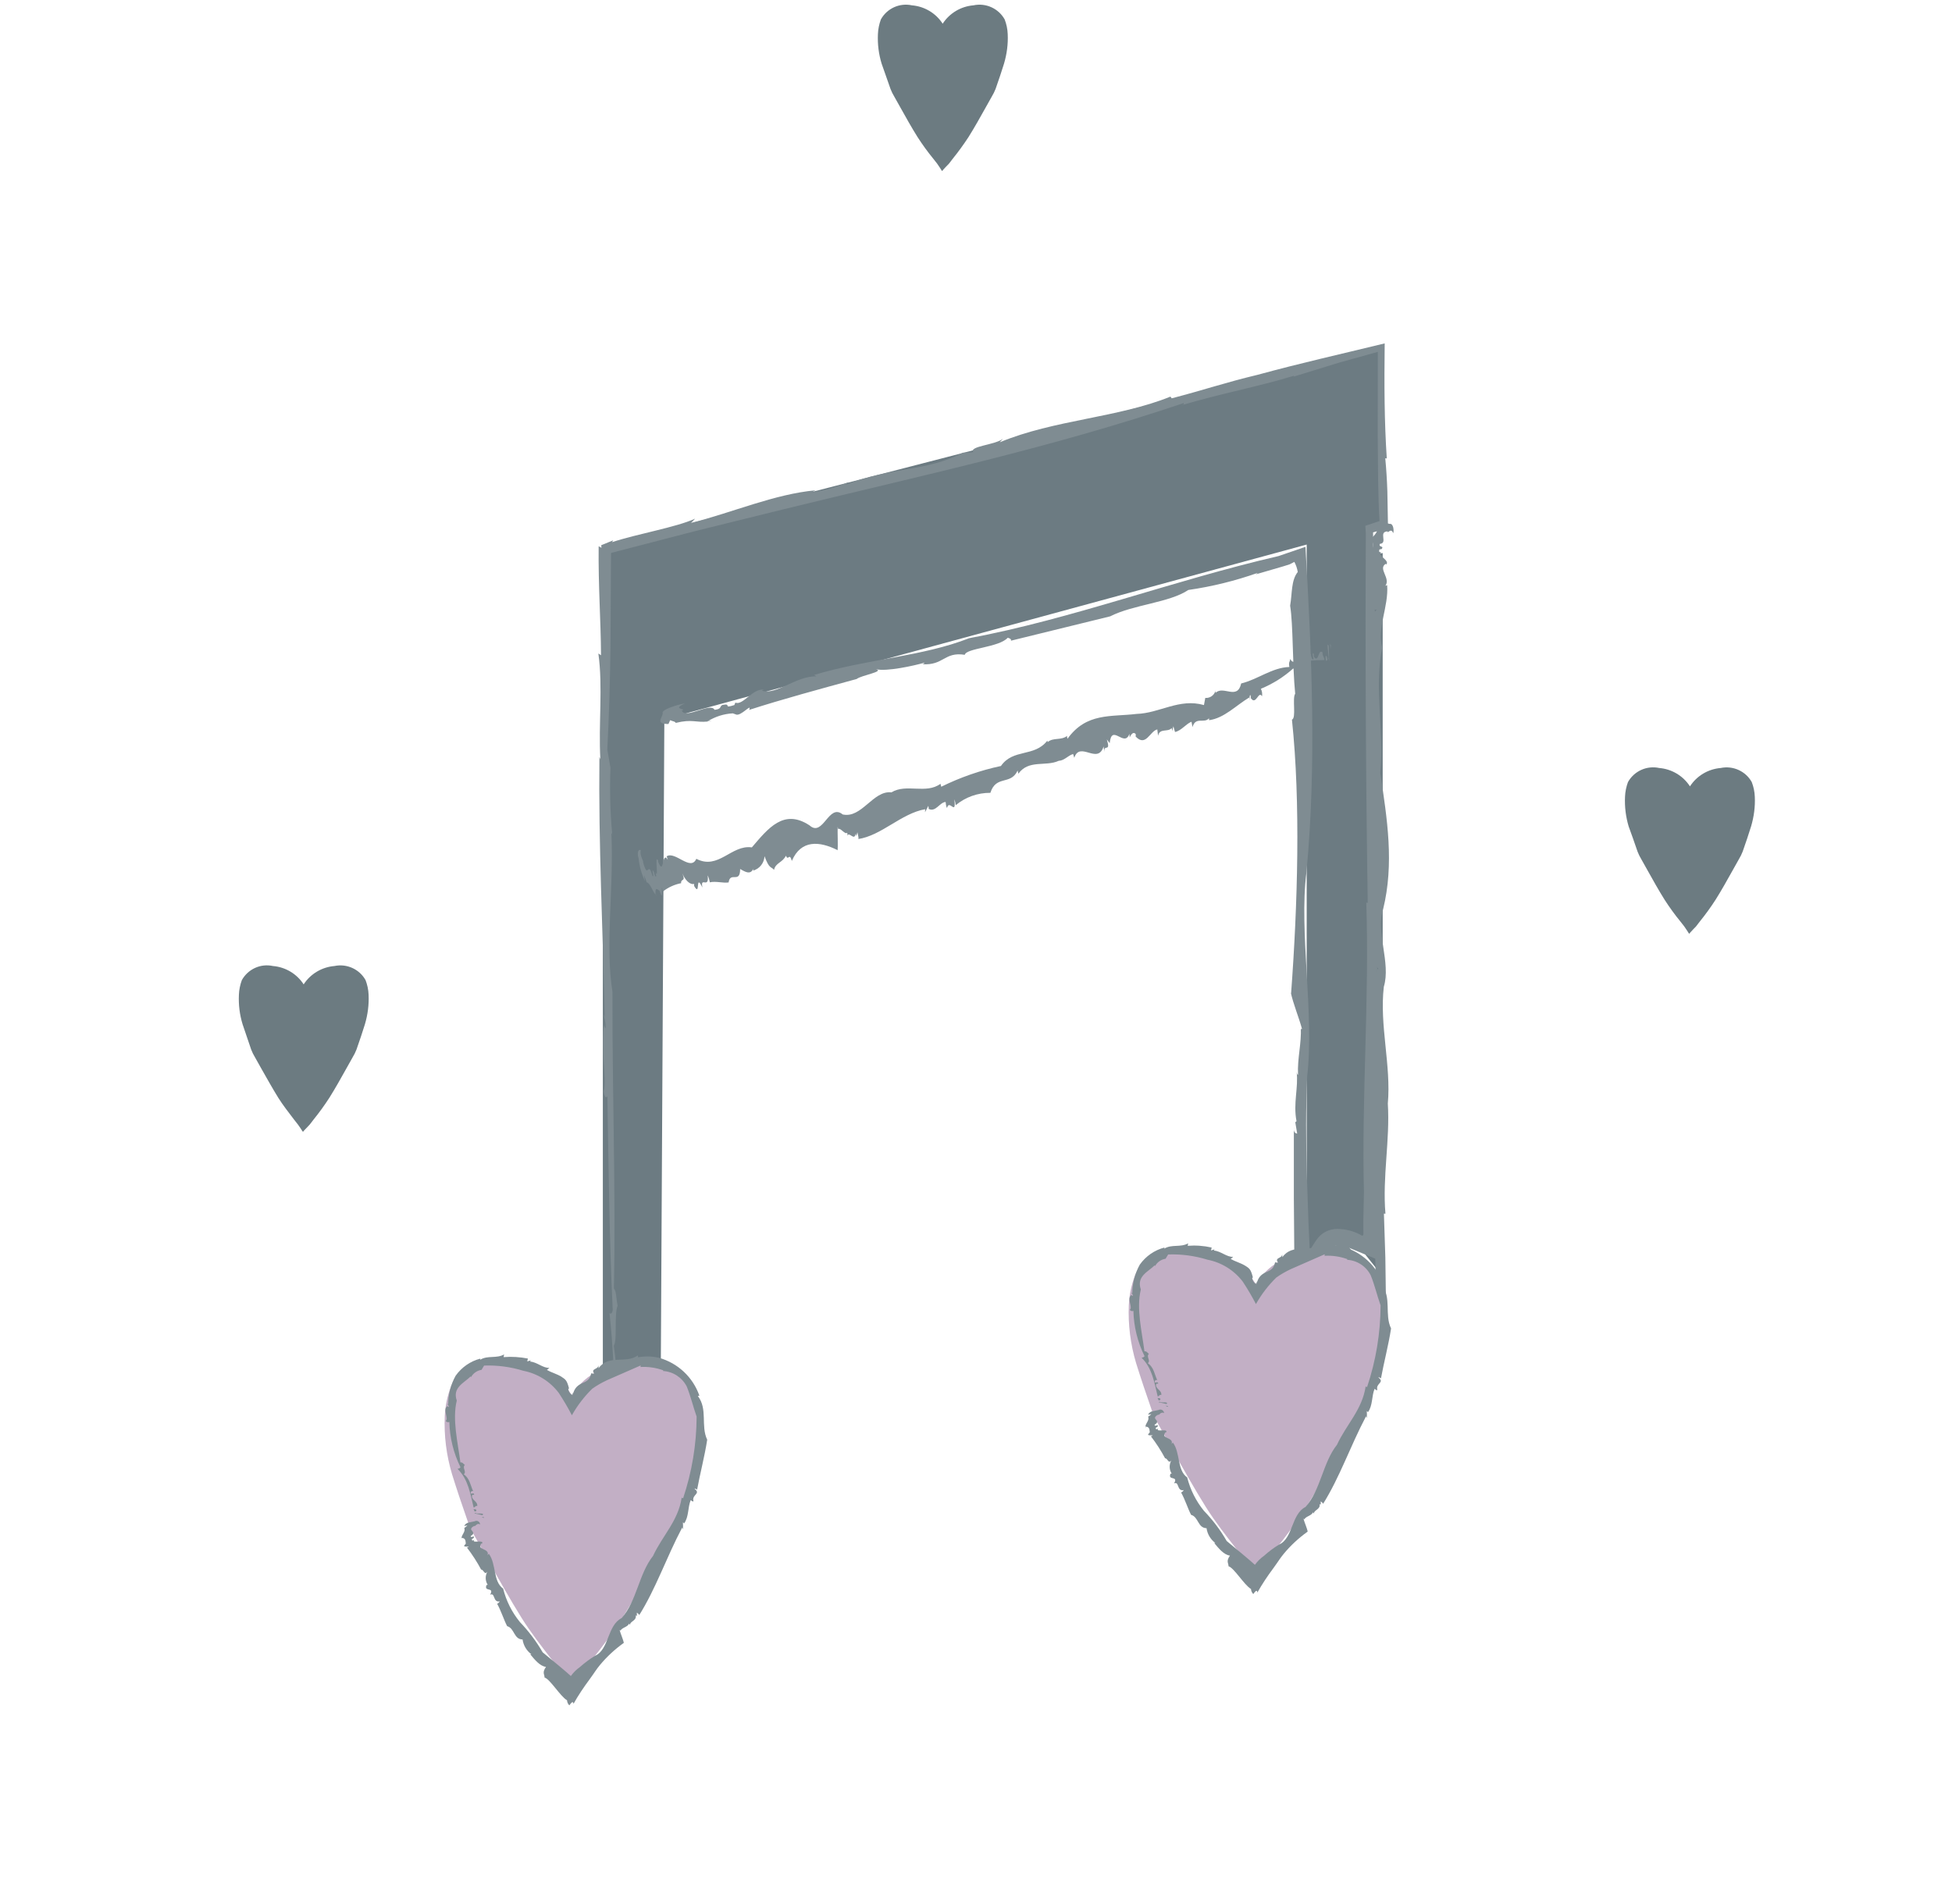 <svg enable-background="new 0 0 205 200" height="200" viewBox="0 0 205 200" width="205" xmlns="http://www.w3.org/2000/svg"><path d="m145.21 58.09v75.98l-6.21-7.8 2.26-67.4z" fill="#6c7b82"/><path d="m144.72 53.55.23-.21-.09-.08z" fill="#7f8c92"/><path d="m143.77 54.18c.04.04.04.12.09.16l.62-.9c-.42-.35-.43.98-.71.74" fill="#7f8c92"/><path d="m143.54 54.15c-.33-.11-.38.26-.43.39.05-.28.56-.02.43-.39" fill="#7f8c92"/><path d="m139.39 80.33-.02-.1c-.01.04 0 .08.02.1" fill="#7f8c92"/><path d="m140.33 87.48.27.08c-.44-1.34.1-2.82-.07-4.23l.09.1c.22-3.56-.13-6.86-.23-10.39.03.06.11.08.14.14-.09-.17-.26-.37-.23-.56.06-.05.12.06.15.12.47-.73-.22-2.2.14-2.65-.04-.22-.23-.31-.37-.2-.03-2.77-.02-5.73-.29-8.56.07-.13.19-.15.35-.11-.23-.88-.35-1.78-.36-2.69l.02-1.41.12-2.24 2.8-.45c.05-.22-.28-.16-.08-.41-.17-.02-.35 0-.51.06-.25.09-.52.19-.79.29-.48.23-.99.38-1.52.42-.02.08-.05.15-.07.24l-.18-.31c-.15.9.45.51.19 1.3-.17.31-.23-.2-.25-.03l-.03 2.25c-.01.56.08 1.12.27 1.65-.41.24-.05 1.19-.45 1.59.15.29.1.58.36.7-.34 3.88-.07 7.86-.23 11.84.72 1.89-.28 4.09-.09 6.31-.03.01-.06.01-.08 0 .18.87.22 1.76.1 2.64l.31.74c-.84 5.15-.54 10.46-.99 15.71-.39 5.97-1.12 11.18-.28 17.03-.07-.01-.12.04-.15-.12.1 1.68-.23 3.21-.11 4.79h-.07c.21 2.39.23 4.8.04 7.19 1.01 1.39 2.15 2.69 3.4 3.87 1.23 1.6 2.51 3.28 3.91 5.1-.03-1.69-.05-3.43-.07-5.19-.05-1.54-.1-3.09-.15-4.61l.16.01c-.33-3.91.49-7.67.25-11.57.36-4-.89-8.23-.42-12.27.76-2.5-.87-5.78-.08-8.12 1.19-4.83.43-9.5-.29-14.32.43-4.45-.67-8.89.2-13.19-.56-2.05.69-4.29.52-6.56l-.19.08c.59-.81-.82-1.81.05-2.32l.04.08c.44-.43-1.04-1-.51-1.26l-.22-.07c-.06-.52.25-.06.33-.46-.02-.15-.4-.06-.27-.38.89-.07-.19-1.28.81-1.31 0 .29.38-.45.59.19.1-.18.05-1.06-.37-.98-.45-.07-.84-.41-1.19.12l.33.11c-.33.18-.16.13-.41.2-.04.7-.52.79-.72 1.29l.03-.01c.4.34.16.81.1 1.08l-.18.11c-.38.16.75.79.09.58.13 1.54.19 3.08.16 4.62.25.22-.03 1.21.45.86-.48.55-.71 1.27-.66 2-.05-.01-.11-.03-.09-.1-.71.85.66 1-.21 1.8.61.12-.2 1.44.52 1.89-.1.09-.23.13-.36.1-.01 1.43-.24 3.01-.27 4.21.54 1.03-.24 2.51.5 3.39-.29.96-.35 1.97-.17 2.96l-.09-.1c-.06 1.16.13 2.32.55 3.4-.71.34-.57.84-.8 1.35.33.77.23 2.34.53 3.52-.33.18.14.97-.34 1.03.92 3.31.6 7.4-.1 10.93l-.03-.05c.26.46.84.99 1.18 1.45-.04.05-.12.04-.12-.06.09.64-.38 1.25-.29 1.89-.08 0-.08 0-.15-.11.21.6-.38 1.25-.01 1.96l-.12.04.17.45c-.15-.01-.39-.03-.34-.27-.15 5.54.66 11.26.54 16.94l-.15-.2.27 1.1c-.07-.01-.12-.05-.15-.11-.27 1.4.18 2.86.11 4.23-.08 0-.23-.21-.32-.02.43 1.01-.56 1.63.33 2.13-.09.07-.23.06-.31-.02l.21 2.53c.03.58.03 1.17 0 1.75l-.59-.88c-.58.58-2.09-2.59-3.99-3.99l.13-.09c-.36-.33-.68-.65-.97-.96-.13-2.62.38-5.56.38-8.33.11-1.36-.05-2.3-.01-3.67l.2-.03c-.69-2.34.84-4.84.08-7.29l.27.18c-.41-.39.2-1.46-.53-1.34l.24-.42c-.9-1.67.53-2.97-.02-5l.17.14c-.15-.51-.17-1.04-.04-1.55.03.06.08.03.12.16.74-1.65.04-3.54.12-5.31l.32.21c-.35-.86.05-2.42-.08-3.55l.15.07-.19-.57.3-.01c.07-1.46-.15-2.84-.14-4.27" fill="#7f8c92"/><path d="m140.47 72.74-.01.01c.02.05.02.03.01-.01" fill="#7f8c92"/><path d="m143.88 56.91.06-.18c-.06.01-.05.12-.06.18" fill="#7f8c92"/><path d="m69.77 75.55 67.46-18.35v74.82c.95-1.59 1.99-3.06 4.57-2.28.66.21 1.29.49 1.89.84v-75.13l1.58-.43v-18.85l-81.96 21.18v91.84c.34.02.67.08 1 .17 3.62 1.11 5.9 3.97 5.38 7.85-.12.88-.25 1.76-.38 2.65" fill="#6c7b82"/><g fill="#7f8c92"><path d="m70.95 160.11.12-.19-.18-.58z"/><path d="m70.84 156.34c-.05.12-.12.06-.17.18l.46 2.28c.54-.86-.58-1.76-.29-2.46"/><path d="m70.9 155.62c.11-.55-.09-1.12-.52-1.48.38.25.19 1.72.52 1.48"/><path d="m64.3 87.55c0 .08.01.17.03.25.01-.09 0-.17-.03-.25"/><path d="m63.12 68.83-.28-.19c.49 3.49 0 7.43.21 11.12l-.1-.25c-.1 9.38.36 18.02.56 27.32-.03-.14-.11-.19-.14-.34.14.47.23.96.25 1.45-.06.13-.13-.14-.15-.3-.45 1.96.29 5.77-.06 7 .05.55.24.79.38.49.12 7.28.2 15.07.56 22.49-.06.35-.18.42-.34.32.35 3.21.51 6.45.48 9.68.02.41-.1.66.26.65.32.1.63.22.94.36.41.18.81.38 1.19.62 1.62.96 2.84 2.45 3.46 4.23.29.21-.1-.81.37-.17-.76-2.62-2.94-3.51-4.58-4.67l.32-.05c-1.27-.71-.67.2-1.61-.4-.04-.17.14-.22.1-.24-.14.04-.14-.08-.14-.19l-.02-2.1c0-1.44-.11-2.88-.32-4.3.4-.68.01-3.14.4-4.22-.16-.76-.12-1.51-.39-1.8.21-10.23-.18-20.68-.15-31.17-.79-4.9.15-10.78-.11-16.6.03-.04.06-.04.08.01-.21-2.31-.27-4.62-.18-6.93l-.33-1.92c.18-3.53.28-7.08.33-10.63.02-3.33.04-6.67.06-10.02l8.75-2.27 9.43-2.33c14.79-3.62 27.85-6.39 41.96-11.14 0 .08.13.1-.24.23 4.11-1.23 7.95-1.92 11.82-3.1v.08c1.56-.48 3.12-.96 4.71-1.45l4.1-1.14c0 2.93 0 5.88-.01 8.79.01 1.58.03 3.15.04 4.7.03 1.5.07 3.26.15 4.28-.51.17-1 .34-1.49.5.02.29.04.56.05.83-.07 12.33 0 25.89.2 38.78l-.15-.03c.33 10.27-.5 20.19-.25 30.44l-.06 2.87v1.04c-.01.33.11.86-.33.53-.73-.39-1.54-.59-2.37-.6-.92-.02-1.78.44-2.27 1.22-.21.29-.4.61-.6.94-.12.05-.06-.53-.1-.79l-.1-2.15-.17-5.1c-.09-3.41-.11-6.81.04-10.16.76-6.57-.87-15.22-.08-21.39 1.09-11.51.54-23.06-.1-34.22-.93.32-1.88.64-2.83.97-11.05 2.55-21.69 6.61-32.5 8.63-4.87 1.92-10.73 2.18-16.28 3.86l.25.14c-2.15-.04-4.26 2.03-5.73 1.5l.2-.1c-1.17-.15-2.2 1.71-2.98 1.36l-.11.26c-1.27.41-.22-.2-1.23-.02-.36.13-.04.44-.85.52-.4-.84-3.1 1.05-3.44.07.7-.19-1.2-.09.33-.73-.47.02-2.62.65-2.32 1.03-.07.5-.81 1.12.59 1.12l.18-.4c.52.21.38.07.6.28 1.72-.42 2.07-.01 3.35-.14 0 0-.03-.01-.01-.03.8-.49 1.7-.78 2.64-.83l.31.11c.5.28 1.75-1.27 1.4-.47 3.43-1.11 7.42-2.19 11.3-3.25.48-.39 2.98-.78 2.01-1.03 1.11.28 4.03-.37 5.1-.68-.03.06-.06.13-.23.16 2.27.15 2.3-1.33 4.47-.99.15-.7 3.6-.77 4.51-1.79.28.07.39.17.33.31 3.53-.86 7.44-1.82 10.43-2.56 2.4-1.23 6.21-1.43 8.21-2.77 2.49-.36 4.93-.96 7.3-1.8l-.22.16c.91-.27 1.9-.56 2.88-.84l.67-.21.14-.07.36-.19c.18.33.3.69.36 1.06-.71.9-.57 2.22-.8 3.54.33 2.03.23 6.15.53 9.25-.33.47.14 2.57-.34 2.72.92 8.71.6 19.47-.09 28.77l-.04-.14c.26 1.21.84 2.6 1.18 3.83-.04.12-.12.1-.12-.15.09 1.7-.38 3.29-.29 4.99-.08-.01-.08-.01-.15-.29.21 1.6-.38 3.29-.01 5.17l-.13.11.2 1.19c-.16-.03-.4-.07-.35-.71v7.51l.04 5.04.03 3.3v.81c.01.17.05.11.07.22.1.35.15.71.17 1.08 1.38-2.16 2.68-4.55 3.47-5.18.65-.43.75-.26 1.27-.27.12.01.23.03.34.06.24.07.47.15.7.26l1.35.56 1.33.55c.33.26.12-.32.18-.48l-.01-.76-.16-8.55c-.09-4.92-.16-9.86-.12-14.79l.15.55-.27-2.9c.08.01.12.15.15.29.27-3.7-.18-7.54-.11-11.14.07.02.23.56.32.06-.43-2.67.56-4.28-.34-5.62.04-.12.24-.2.32.07-.3-7.42-.28-15.04-.14-22.52-.22-1.79-.35-3.59-.38-5.4-.01-1.71-.03-3.45-.04-5.19l1.57-.43-.07-3.91c-.04-1.16-.11-2.31-.22-3.45l.16.03c-.26-3.96-.27-7.69-.22-12.09-4.72 1.15-8.92 2.09-13.35 3.3-3.39.81-5.63 1.59-9.02 2.47l-.13-.18c-5.53 2.24-12.17 2.41-17.93 4.8l.35-.38c-.82.67-3.64.78-3.11 1.42l-1.11.05c-3.82 2.01-7.48 1.46-12.29 3.36l.28-.26c-1.23.5-2.51.86-3.81 1.07.14-.07.06-.1.36-.22-4.3.39-8.72 2.33-13.08 3.43l.42-.45c-2.03.92-5.93 1.56-8.73 2.47l.14-.2-1.27.52.03.27-.3-.16c-.04 4.37.22 7.55.25 11.45"/><path d="m63.47 107.63.01-.04c-.02-.12-.02-.06-.01.04"/><path d="m74.77 75.68c-.17.02-.31.04-.45.06.04.06.31-.03.45-.06"/><path d="m139.77 67.79-.08-.17.04.54z"/><path d="m139.48 69.09c.04.09.07.24.11.33l-.04-1.56c-.36-.78.17 1.76-.07 1.23"/><path d="m139.34 68.97c-.22-.31-.1.4-.07.64-.09-.54.29.1.07-.64"/><path d="m127.61 72.61.03-.06c-.03-.01-.04.02-.03.06"/><path d="m125.13 75.81.11.56c.32-1.14 1.23-.33 1.73-.92l.01.2c1.6-.22 2.79-1.53 4.21-2.38 0 .07.03.23.02.3.02-.21.01-.59.11-.56.04.1.05.21.04.32.56.82.8-.84 1.18-.19.04-.27 0-.54-.12-.79 1.25-.52 2.41-1.24 3.41-2.15.12.2.2.43.23.67.66-1.76 1.91-1.48 3.04-1.54-.06-.4-.21-.38-.21-.81-.47-.39-.38 1.12-.88.51l-.05-.38c-.29-.18.2.95-.16.54-.17-.29-.1-.48-.15-.5-.44.29-1.03.09-1.25 1.12-.32-.78-.52.12-.9-.6-.04.35-.19.31-.09.85-1.8.05-3.32 1.31-5.06 1.73-.4 1.79-1.86.19-2.68.98-.02-.05-.03-.1-.04-.16-.14.45-.58.74-1.05.7l-.14.75c-2.6-.74-4.65.86-7.08.93-2.7.33-5.26-.16-7.25 2.61-.04-.15-.07-.23-.03-.31-.65.52-1.46.14-2.05.66l-.04-.15c-1.37 1.76-3.59.81-4.87 2.66-2.17.46-4.28 1.2-6.27 2.18l-.08-.31c-1.52 1.12-3.58-.06-5.15.9-1.93-.23-3.12 2.77-5.12 2.32-1.48-1.22-2.05 2.44-3.48 1.15-2.71-1.79-4.34.3-6.06 2.31-2.15-.31-3.51 2.41-5.83 1.2-.6 1.36-2.22-.85-3.12-.26l.13.37c-.66-1.07-.36 1.85-1.03.18l.01-.09c-.42-.83.1 2.19-.28 1.18l.08.44c-.19.19-.15-.49-.38-.61-.05.07.18.8-.02.59-.49-1.77-.45.54-.99-1.46.12-.03-.4-.72-.23-1.22-.13-.18-.48.03-.23.86.09.82.31 1.62.67 2.37l-.12-.67c.11.26.21.53.3.8.32 0 .61.94.93 1.28l-.01-.07c-.06-.83.27-.42.42-.34l.14.35c.27.74-.04-1.59.21-.26.56-.44 1.22-.74 1.92-.88-.04-.53.53-.1.13-1.02.46 1.05 1.04 1.18 1.22 1.09.02.1.04.22 0 .19.74 1.32.09-1.44.89.2-.26-1.24.73.22.55-1.28.11.23.18.48.23.73.63-.15 1.43.11 1.97.01.17-1.2 1.21.18 1.21-1.41.4.22 1.08.7 1.37-.02v.19c.68-.2 1.15-.8 1.19-1.51.52 1.38.66 1.04 1 1.43.16-.75.89-.75 1.25-1.49.25.63.35-.4.62.55.96-2.24 2.9-2.09 4.8-1.13v.08c.06-.58-.01-1.8.01-2.53.03.09.07.25.03.26.23-.26.74.61.97.36.03.1.04.21.03.32.15-.5.74.61.86-.22l.08.25.1-.4c.08.31.19.79.06.72 2.48-.36 4.53-2.69 7.06-3.14l-.01.32.34-.67c.03.1.04.21.04.32.75.37 1.15-.7 1.78-.73.03.15.03.48.15.63.22-.98 1 .92.76-.92.08.2.13.41.15.63 1.02-.85 2.31-1.31 3.64-1.3.6-1.9 2.13-.76 2.86-2.34l.08.33c1.09-1.51 2.86-.72 4.23-1.35.63-.04.93-.53 1.52-.72l.12.4c.6-1.81 2.46.78 3.08-1.19l.07.57c-.06-.89.71.12.27-1.31l.3.39c.21-2.12 1.53.52 2.07-.97l.03.36c.16-.33.38-.62.63-.35-.01.06.03.15-.01.26 1.08 1.15 1.5-.57 2.28-.74l.08.67c.17-.85 1.04-.34 1.43-.82l.05.31.13-.49.17.6c.67-.14 1.12-.83 1.73-1.08"/><path d="m131.34 73.33-.01-.01c0 .06 0 .05.01.01"/><path d="m68.97 94.07c-.04-.03-.08-.06-.11-.1.04.12.08.08.11.1"/></g><path d="m93.52 9.34c.11.28.24.55.4.81.22.39.43.77.65 1.16.57 1.02 1.16 2.08 1.8 3.1.51.79 1.06 1.55 1.65 2.27.13.17.27.34.4.51l.27.4.13.2.04.07.08.11.09-.11.05-.06c.06-.07.17-.18.28-.3l.3-.31c.13-.17.27-.35.4-.52.59-.73 1.14-1.49 1.65-2.27.64-1.02 1.23-2.08 1.8-3.1.22-.38.43-.77.65-1.16.16-.26.29-.53.4-.81.35-.98.63-1.85.88-2.64.3-1.01.44-2.06.39-3.11-.02-.53-.13-1.05-.32-1.54-.65-1.16-1.98-1.76-3.28-1.48-1.32.11-2.51.82-3.23 1.93-.72-1.11-1.91-1.82-3.23-1.93-1.29-.28-2.62.32-3.26 1.48-.18.49-.29 1.01-.31 1.54-.05 1.05.08 2.1.39 3.11.29.8.58 1.67.93 2.65" fill="#6c7b81"/><path d="m171.98 89.46c.11.28.24.55.4.81.22.39.43.77.65 1.16.57 1.02 1.16 2.08 1.8 3.1.51.79 1.06 1.55 1.65 2.27.13.17.27.34.4.51.01.01.15.22.27.4l.13.2.04.07.08.11.09-.11.05-.06c.06-.07.17-.18.28-.3l.3-.31c.13-.17.27-.35.4-.52.59-.73 1.14-1.49 1.65-2.28.64-1.02 1.23-2.08 1.8-3.1.22-.38.44-.77.65-1.16.16-.26.29-.53.4-.81.35-.98.63-1.85.88-2.64.3-1.01.44-2.06.39-3.11-.02-.53-.13-1.05-.32-1.54-.64-1.15-1.97-1.75-3.26-1.48-1.32.11-2.51.82-3.23 1.93-.72-1.11-1.91-1.82-3.23-1.93-1.3-.28-2.63.32-3.28 1.48-.18.49-.29 1.01-.31 1.54-.05 1.05.08 2.1.38 3.11.31.82.6 1.69.94 2.66" fill="#6c7b81"/><path d="m26.38 110.25c.11.28.24.55.4.81.22.39.43.77.65 1.16.58 1.02 1.17 2.08 1.8 3.1.49.78 1.09 1.54 1.65 2.28.14.17.27.34.4.51l.28.4.13.2.04.07.09.11.09-.11.05-.06c.06-.07.17-.18.29-.3l.29-.31c.14-.17.27-.35.4-.52.59-.73 1.14-1.49 1.65-2.28.64-1.02 1.23-2.08 1.8-3.1.22-.38.44-.77.65-1.16.16-.26.29-.53.4-.81.35-.98.63-1.85.88-2.64.3-1.01.44-2.06.39-3.11-.02-.53-.13-1.05-.32-1.54-.64-1.15-1.97-1.75-3.26-1.48-1.32.11-2.52.82-3.24 1.93-.72-1.11-1.91-1.82-3.23-1.93-1.29-.28-2.61.32-3.26 1.48-.18.49-.29 1.01-.31 1.54-.05 1.05.08 2.1.39 3.11.27.8.56 1.67.9 2.65" fill="#6c7b81"/><path d="m49.22 160.03c.21.55.48 1.08.78 1.59.43.76.85 1.51 1.27 2.28 1.12 2 2.28 4.08 3.53 6.08.96 1.53 2.12 3.02 3.24 4.46.27.34.53.68.79 1 .02.04.3.44.53.79.11.16.2.3.27.4.05.07.09.13.09.13l.16.22.18-.21.1-.11c.13-.14.34-.37.56-.59.56-.6.57-.6.58-.62.26-.34.53-.68.79-1.02 1.16-1.43 2.24-2.91 3.25-4.45 1.25-2 2.41-4.08 3.53-6.08.42-.76.85-1.52 1.28-2.28.31-.51.57-1.04.78-1.59.68-1.92 1.24-3.62 1.73-5.19.6-1.98.85-4.04.76-6.1-.05-1.03-.26-2.05-.62-3.02-.72-2.01-3.7-3.36-6.4-2.89-3.14.55-5.26 1.82-6.34 3.77-1.07-1.95-3.2-3.23-6.33-3.77-2.69-.47-5.68.88-6.4 2.89-.36.97-.57 1.98-.62 3.02-.09 2.06.17 4.12.76 6.1.49 1.58 1.06 3.28 1.73 5.19" fill="#c2afc5"/><path d="m50.78 159.45.07-.08-.28-.03z" fill="#7f8c92"/><path d="m49.98 158.88-.15.09.84.19c.33-.34-.9-.05-.69-.28" fill="#7f8c92"/><path d="m50.01 158.72c.1-.24-.25-.19-.37-.19.27-.03.03.36.37.19" fill="#7f8c92"/><path d="m49.49 144.68-.03.05c.03-.01.03-.05.03-.05" fill="#7f8c92"/><path d="m52.89 142.55.05-.28c-.8.46-1.73.07-2.51.56l.02-.12c-1.05.27-1.97.91-2.6 1.8-.51.92-.78 1.96-.78 3.01-.03-.04-.1-.07-.13-.1.07.12.23.26.19.36-.06.01-.12-.05-.14-.09-.54.38.17 1.3-.18 1.56.08.13.24.18.38.11.04 1.65.44 3.28 1.17 4.76-.04.09-.15.14-.31.17 1.13 1.1 1.34 2.63 1.69 4.06.2-.01.14-.21.38-.15.08-.53-.72-.65-.52-1.18l.19-.01c.01-.34-.46.1-.34-.29.1-.17.23-.05.23-.11-.28-.6-.34-1.3-.97-1.75.33-.29-.21-.67.11-.99-.19-.1-.19-.27-.47-.26-.26-2.05-.87-4.5-.38-6.49-.47-1.38.74-1.83 1.46-2.54l.04.07c.23-.41.64-.69 1.1-.76l.27-.45c1.4-.05 2.8.14 4.13.55 1.48.29 2.8 1.12 3.71 2.32.5.76.96 1.54 1.38 2.35.58-1.03 1.3-1.97 2.14-2.79.48-.34.99-.63 1.52-.88 1.11-.49 2.2-.96 3.56-1.56 0 .08.02.12-.05.16.83-.05 1.65.07 2.43.35l-.03.07c1.06.06 2 .68 2.49 1.62.4.97.67 2.12 1.04 3.17-.01 2.92-.49 5.81-1.42 8.58l-.15-.06c-.36 2.43-2.03 4-3.01 6.12-1.49 1.87-1.69 4.71-3.3 6.53-1.5.74-1.31 3.3-2.78 3.95-.56.34-1.09.74-1.59 1.18-.37.26-.69.58-.96.95-.45-.42-1.75-1.5-2.96-2.49-.66-1.15-1.47-2.22-2.39-3.18-.84-1.03-1.44-2.23-1.76-3.51-1.08-.76-.7-2.57-1.5-3.66l-.14.14c.27-.73-1.23-.52-.63-1.23l.06.02c.25-.46-1.19.02-.81-.39l-.21.08c-.2-.26.2-.16.17-.42-.06-.07-.37.16-.34-.07.78-.45-.52-.63.38-1.06.07.14.25-.37.6-.15-.01-.22-.19-.39-.4-.38-.06 0-.13.02-.18.05-.43.12-.88.06-1.09.49l.34-.06c-.26.22-.11.13-.33.26.15.41-.26.67-.29 1.06l.03-.01c.45.03.38.41.42.6l-.13.16c-.28.3.87.03.25.26.56.73 1.06 1.5 1.49 2.31.28-.01.35.64.66.21-.25.43-.24.97.03 1.39-.05.02-.11.04-.11-.01-.36.82.86.17.36 1.05.56-.27.27.85 1.02.7-.07.11-.16.2-.28.25.42.75.71 1.7 1.05 2.35.79.22.69 1.39 1.62 1.4.09.62.42 1.18.92 1.55l-.11.01c.45.54 1 1.24 1.65 1.32-.43.62-.15.75-.15 1.12.57.15 1.64 1.96 2.36 2.39.01.2.1.39.24.53.19-.24.39-.54.44-.16.5-.89 1.07-1.74 1.68-2.56.57-.78.67-1 1.09-1.51.73-.88 1.57-1.66 2.51-2.33l.01.05c-.05-.38-.34-.98-.45-1.41.05.01.11.05.08.1.15-.36.76-.39.91-.76.06.05.06.05.09.14.03-.42.71-.43.62-1.01l.12.05-.01-.34c.13.1.33.24.21.33 1.81-2.88 2.85-6.03 4.55-9.26l.08.18c.02-.24.02-.49 0-.73.05.02.1.06.12.12.52-.71.38-1.7.7-2.46.07.03.17.2.29.12-.21-.73.84-.75.09-1.33.11 0 .21.04.29.12.3-1.66.79-3.49 1.06-5.25-.7-1.47.08-3.21-.98-4.59l.16-.04c-.68-1.95-2.27-3.43-4.25-3.98-.72-.17-1.47-.18-2.19-.05l-.03-.2c-1.21.91-3.07-.13-4.11 1.34l-.03-.3c-.01.48-.86.3-.42.9l-.33-.06c-.27 1.41-1.59.59-1.96 2.35l.03-.36-.09.28c-.21-.14-.35-.35-.39-.6.02 0 .03-.08.08-.08-.22-.83-.32-.92-.83-1.25-.49-.29-1.04-.43-1.49-.69l.26-.23c-.62.08-1.33-.62-2.03-.65l.08-.13-.38.11.07-.3c-.84-.16-1.69-.22-2.55-.15" fill="#7f8c92"/><path d="m46.99 147.69c-.01-.04-.01-.03 0 0" fill="#7f8c92"/><path d="m48.47 161.69v-.14c-.05.04 0 .11 0 .14" fill="#7f8c92"/><path d="m121.06 148.36c.21.55.48 1.08.78 1.59.43.76.85 1.51 1.27 2.27 1.12 2 2.28 4.08 3.53 6.08.96 1.53 2.12 3.02 3.25 4.46.27.34.53.67.79 1 .02.04.3.44.53.79.11.16.2.3.27.4.05.07.09.13.09.13l.16.23.18-.21.1-.11c.13-.14.34-.37.56-.59.56-.6.57-.6.58-.62.26-.34.53-.68.79-1.02 1.16-1.43 2.24-2.91 3.24-4.45 1.25-2 2.41-4.08 3.53-6.08.43-.76.85-1.52 1.28-2.28.31-.51.57-1.04.78-1.59.68-1.92 1.24-3.62 1.73-5.19.59-1.98.85-4.04.76-6.1-.05-1.03-.26-2.05-.62-3.02-.72-2.01-3.7-3.36-6.4-2.89-3.14.55-5.26 1.82-6.34 3.77-1.07-1.95-3.2-3.23-6.33-3.77-2.69-.47-5.68.88-6.4 2.89-.36.97-.57 1.98-.62 3.02-.09 2.06.17 4.12.76 6.1.49 1.57 1.06 3.27 1.73 5.19" fill="#c2afc5"/><path d="m122.61 147.77.07-.08-.28-.03z" fill="#7f8c92"/><path d="m121.82 147.2-.15.09.84.19c.32-.33-.91-.05-.69-.28" fill="#7f8c92"/><path d="m121.85 147.05c.1-.24-.25-.19-.37-.19.27-.03.03.36.37.19" fill="#7f8c92"/><path d="m121.32 133-.03.05c.03-.01.03-.05.03-.05" fill="#7f8c92"/><path d="m124.73 130.88.05-.28c-.8.46-1.73.07-2.51.56l.03-.12c-1.05.27-1.97.91-2.6 1.8-.51.92-.78 1.96-.79 3.01-.03-.04-.1-.07-.13-.1.07.12.23.26.19.36-.06.01-.12-.05-.14-.09-.54.38.17 1.3-.18 1.56.08.13.24.18.38.11.04 1.65.44 3.28 1.17 4.76-.04.09-.15.14-.31.17 1.13 1.1 1.34 2.63 1.69 4.06.2-.01.14-.21.38-.15.08-.53-.72-.65-.52-1.18l.19-.01c.01-.34-.46.1-.34-.29.1-.17.23-.05.23-.11-.28-.6-.34-1.3-.97-1.75.33-.29-.21-.67.11-.99-.19-.1-.19-.27-.47-.26-.26-2.04-.87-4.49-.38-6.49-.47-1.39.74-1.84 1.46-2.54.02.02.03.05.04.07.23-.41.64-.69 1.1-.76l.27-.45c1.4-.05 2.8.14 4.13.55 1.48.29 2.8 1.11 3.71 2.31.5.76.96 1.54 1.38 2.35.58-1.03 1.3-1.97 2.14-2.79.48-.34.99-.63 1.52-.88 1.11-.49 2.2-.96 3.56-1.56 0 .08.02.12-.05.16.83-.05 1.65.07 2.43.35l-.03.07c1.06.06 2 .68 2.48 1.62.4.97.67 2.12 1.04 3.17-.01 2.92-.49 5.81-1.42 8.58l-.15-.06c-.36 2.43-2.03 4-3.01 6.12-1.49 1.87-1.69 4.71-3.3 6.53-1.5.74-1.31 3.3-2.78 3.95-.56.34-1.09.74-1.58 1.18-.37.26-.69.58-.96.95-.45-.42-1.75-1.5-2.96-2.5-.66-1.15-1.47-2.22-2.39-3.17-.84-1.03-1.44-2.23-1.76-3.51-1.08-.76-.7-2.57-1.5-3.66l-.14.14c.27-.73-1.24-.52-.63-1.23l.06.02c.25-.46-1.19.02-.82-.39l-.22.07c-.2-.26.2-.16.17-.42-.06-.07-.36.16-.34-.07.78-.45-.52-.63.39-1.06.07.14.25-.37.6-.15-.01-.22-.19-.39-.41-.38-.06 0-.12.02-.18.05-.44.12-.88.06-1.09.49l.34-.06c-.26.22-.11.13-.33.26.15.41-.26.67-.29 1.06l.04-.01c.45.03.38.41.42.6l-.13.16c-.28.3.87.03.25.26.56.73 1.06 1.5 1.49 2.31.28-.01.35.64.66.21-.25.43-.24.97.03 1.39-.05.02-.11.04-.11-.01-.36.82.86.17.36 1.05.56-.27.27.86 1.02.7-.07.11-.16.2-.28.25.42.75.71 1.7 1.05 2.35.79.22.69 1.38 1.62 1.4.09.62.42 1.18.92 1.55l-.11.01c.45.54 1 1.24 1.65 1.32-.43.62-.15.75-.15 1.12.57.15 1.64 1.96 2.36 2.39.01.2.1.39.24.53.19-.25.39-.54.43-.16.5-.89 1.07-1.74 1.68-2.56.57-.78.67-1 1.09-1.51.73-.88 1.57-1.66 2.51-2.33l.01.05c-.05-.38-.34-.98-.45-1.41.05.01.11.05.08.1.15-.36.76-.39.91-.76.06.05.06.05.09.14.03-.42.71-.43.62-1.01l.12.05-.01-.34c.13.1.33.24.21.33 1.81-2.88 2.85-6.03 4.55-9.26l.08.18c.02-.24.02-.49 0-.73.05.02.1.06.12.12.52-.71.38-1.7.7-2.46.07.03.17.2.29.12-.21-.73.84-.75.09-1.33.11 0 .21.04.29.12.3-1.66.79-3.49 1.06-5.25-.71-1.47.08-3.21-.98-4.59l.16-.04c-.68-1.94-2.27-3.41-4.25-3.96-.72-.17-1.47-.18-2.19-.05l-.04-.2c-1.21.91-3.07-.13-4.11 1.35l-.03-.3c-.01.48-.86.3-.41.9l-.33-.06c-.27 1.41-1.59.59-1.96 2.34l.03-.35-.09.28c-.21-.14-.35-.35-.39-.6.03 0 .03-.08.08-.08-.22-.83-.32-.93-.84-1.25-.49-.29-1.04-.43-1.49-.69l.26-.23c-.62.08-1.33-.62-2.03-.65l.08-.13-.38.11.07-.3c-.84-.19-1.69-.25-2.55-.18" fill="#7f8c92"/><path d="m118.83 136.01c-.01-.03-.01-.02 0 0" fill="#7f8c92"/><path d="m120.31 150.02v-.14c-.05.03 0 .1 0 .14" fill="#7f8c92"/><path d="m0 0h205v200h-205z" fill="none"/></svg>